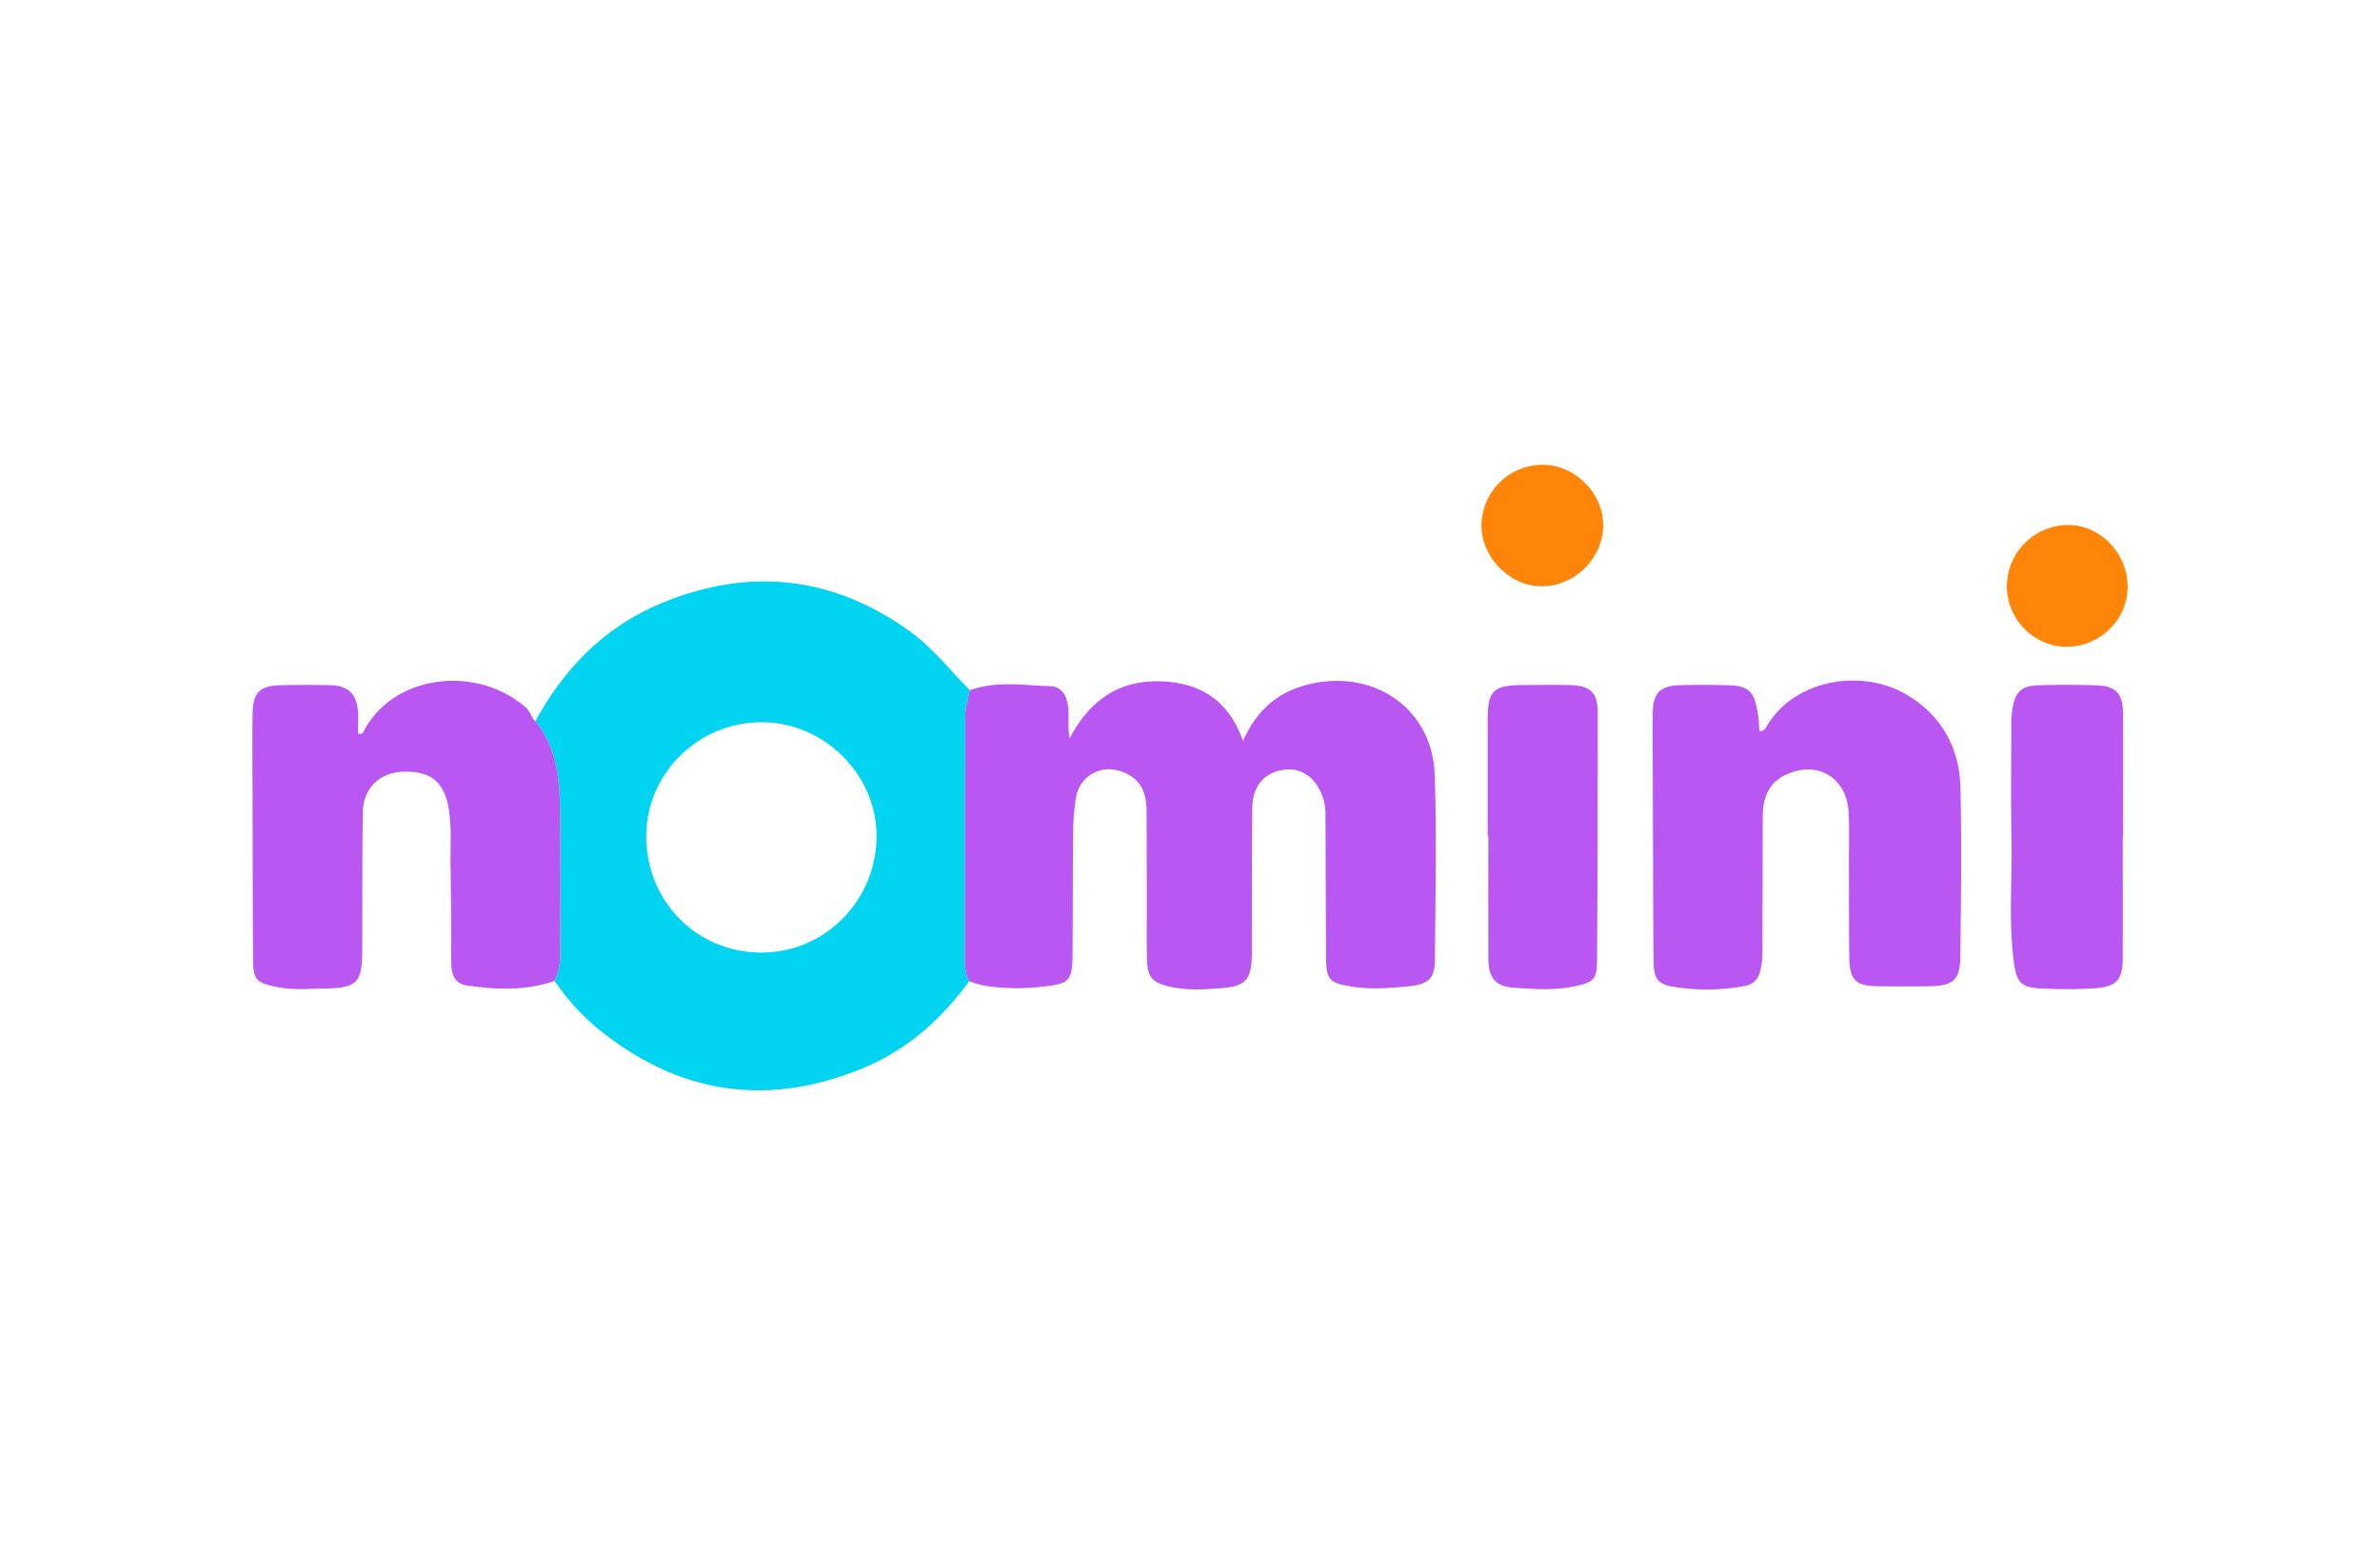 <svg xmlns="http://www.w3.org/2000/svg" viewBox="0 0 1133.64 740.52"><defs><style>.cls-1{fill:none;}.cls-2{fill:#01d4f0;}.cls-3{fill:#ba57f3;}.cls-4{fill:#fe8507;}</style></defs><title>Nomini</title><g id="Layer_2" data-name="Layer 2"><g id="Layer_1-2" data-name="Layer 1"><rect class="cls-1" width="1133.64" height="740.52"/><path class="cls-2" d="M461.65,467.29c-13.33,18.14-29.71,32.8-50.65,41.39q-68.13,28-125.76-18.45a108.24,108.24,0,0,1-21.05-23.1,30.68,30.68,0,0,0,2.68-12.68c-.07-23.92.27-47.84-.18-71.75-.27-14-2.44-27.76-11.69-39.24,13.91-25.59,33.47-45.33,60.63-56.46,41.65-17.06,81.4-12.59,117.84,13.69,10.69,7.71,19.09,18.57,28.54,28-.91,4.22-2.26,8.31-2.26,12.77,0,37.42-.17,74.84-.21,112.26C459.54,458.31,459.31,463,461.65,467.29Zm-99.31-13.66c31.13.06,54.75-25.17,55.18-54.7.43-29.91-25-55.09-54.83-55-30.07.05-54.67,24.27-54.87,54C307.62,427.85,330.36,453.22,362.34,453.63Z"/><path class="cls-3" d="M461.65,467.29c-2.34-4.27-2.11-9-2.11-13.58,0-37.42.21-74.84.21-112.26,0-4.46,1.35-8.55,2.26-12.77,12.5-4.53,25.4-2.34,38.11-1.93,5.48.17,8.07,4.17,8.7,10.37.23,2.31.11,4.66.12,7a41.8,41.8,0,0,0,.52,7.57c8.92-17,22-27.31,41.62-27.26s33.95,8.42,41,28.46c6.52-14.94,17-23.74,32-27.18,30.77-7.07,58.21,11.93,59.3,43.2,1,29.41.32,58.9.09,88.35-.06,8.84-3.36,11.5-12.35,12.39-9.27.92-18.43,1.65-27.77.1-9.57-1.59-11.59-3-11.68-12.63-.22-22.16-.2-44.33-.32-66.49,0-3.19.08-6.35-.82-9.53-2.72-9.64-9.59-15.39-17.9-14.64-9.93.9-16,7.37-16.13,18.2-.28,19.83-.17,39.66-.22,59.49,0,3.5,0,7,0,10.5-.18,11.48-2.67,14.92-13.87,15.84-8.34.69-16.84,1.28-25.22-.66s-10.63-4.35-10.85-13c-.19-7.29-.1-14.58-.11-21.87,0-16.33,0-32.66-.11-49-.1-10.05-3.73-15.51-11.73-18.49-9.84-3.67-20.11,1.94-21.87,12.31a107.07,107.07,0,0,0-1.35,16.5c-.23,19.54-.15,39.08-.3,58.62-.1,12.39-1.89,13.57-13.93,14.89a102.69,102.69,0,0,1-27.75-.36A61.47,61.47,0,0,1,461.65,467.29Z"/><path class="cls-3" d="M838.11,348.19c2.11.06,2.77-1.31,3.51-2.54,13.8-22.83,45.79-27.1,66.52-14.86,16.33,9.64,25.13,25,25.62,43.84.7,26.8.25,53.64,0,80.46-.1,11.55-3.18,14.36-14.7,14.55q-12.58.19-25.19,0c-9.85-.17-12.85-3.13-13-13.24-.22-14.87-.14-29.74-.19-44.6,0-8.17.21-16.34-.13-24.49-.69-16.62-14.18-25.21-29.3-18.66-8.53,3.7-11.58,11-11.61,19.82-.08,19.82-.08,39.65-.16,59.47,0,4.93.25,9.83-1.15,14.74-1.1,3.86-3.24,6-7,6.77a96.68,96.68,0,0,1-33,.64c-8.87-1.22-10.65-3.8-10.72-12.93-.22-28.86-.26-57.72-.35-86.59,0-10.49-.17-21,0-31.48.18-9.13,3.57-12.49,12.83-12.79,7.57-.24,15.16-.17,22.74,0,9.84.2,12.73,2.81,14.3,12.61C837.66,342,837.81,345.12,838.11,348.19Z"/><path class="cls-3" d="M255,343.46c9.25,11.48,11.42,25.24,11.69,39.24.45,23.91.11,47.83.18,71.75a30.68,30.68,0,0,1-2.68,12.68c-13.84,4.74-28,4.21-42.14,2.07-5.6-.85-7.05-5.45-7.09-10.54-.1-15.45-.08-30.9-.35-46.35-.16-9.3.7-18.61-1-27.89-2.25-12.32-8.86-17.54-22.12-16.9-10.81.53-18.48,8-18.65,19.13-.35,21.85-.24,43.72-.3,65.58,0,15.73-2.36,18.3-18.09,18.51-7.25.1-14.56.8-21.78-.6-10.93-2.12-12.09-3.33-12.15-14.29-.14-23.9-.15-47.8-.21-71.71,0-14.57-.17-29.14,0-43.72.09-10.81,3.29-13.94,14.12-14.14,7.58-.14,15.16-.16,22.74,0,8.67.2,12.72,4.08,13.35,12.7.25,3.47,0,7,0,10.34,2.51.72,2.73-1.17,3.3-2.18,14.89-26.6,54.2-30.24,76.86-10C252.76,339,253,341.78,255,343.46Z"/><path class="cls-3" d="M1011.1,398.41c0,19.24.07,38.49,0,57.73-.05,10.4-2.78,13.71-13.21,14.46a214.52,214.52,0,0,1-26.23.06c-9-.45-11.12-3-12.38-12.24-2.63-19.44-.78-39-1.15-58.47-.35-18.07-.14-36.15-.11-54.22a49.37,49.37,0,0,1,.61-8.68C960,329.29,963,326.6,971,326.34c9-.3,18.09-.24,27.12,0,9.63.25,13.06,3.73,13.13,13.47.14,19.54,0,39.08,0,58.62Z"/><path class="cls-3" d="M708.59,398V342.88c0-14,2.61-16.61,17-16.67,7.29,0,14.58-.14,21.87,0,10,.24,13.53,3.36,13.55,13q.12,59-.29,118c-.07,9.31-1.68,10.63-11,12.53-9.53,2-19.19,1.28-28.71.61-8.86-.63-12-4.85-12.09-13.89-.11-19.53,0-39.06,0-58.59Z"/><path class="cls-4" d="M955.93,279.37A29.26,29.26,0,0,1,985.29,250c15.13.09,27.83,13.32,28.12,28.78.31,16.7-13.5,28.92-28.43,29.22C969.12,308.3,956,295.13,955.93,279.37Z"/><path class="cls-4" d="M735,221.35c15,0,28.52,13.38,28.63,28.36.12,16-13.38,29.5-29.45,29.48-14.85,0-28.39-13.58-28.52-28.55A29.08,29.08,0,0,1,735,221.35Z"/></g></g></svg>